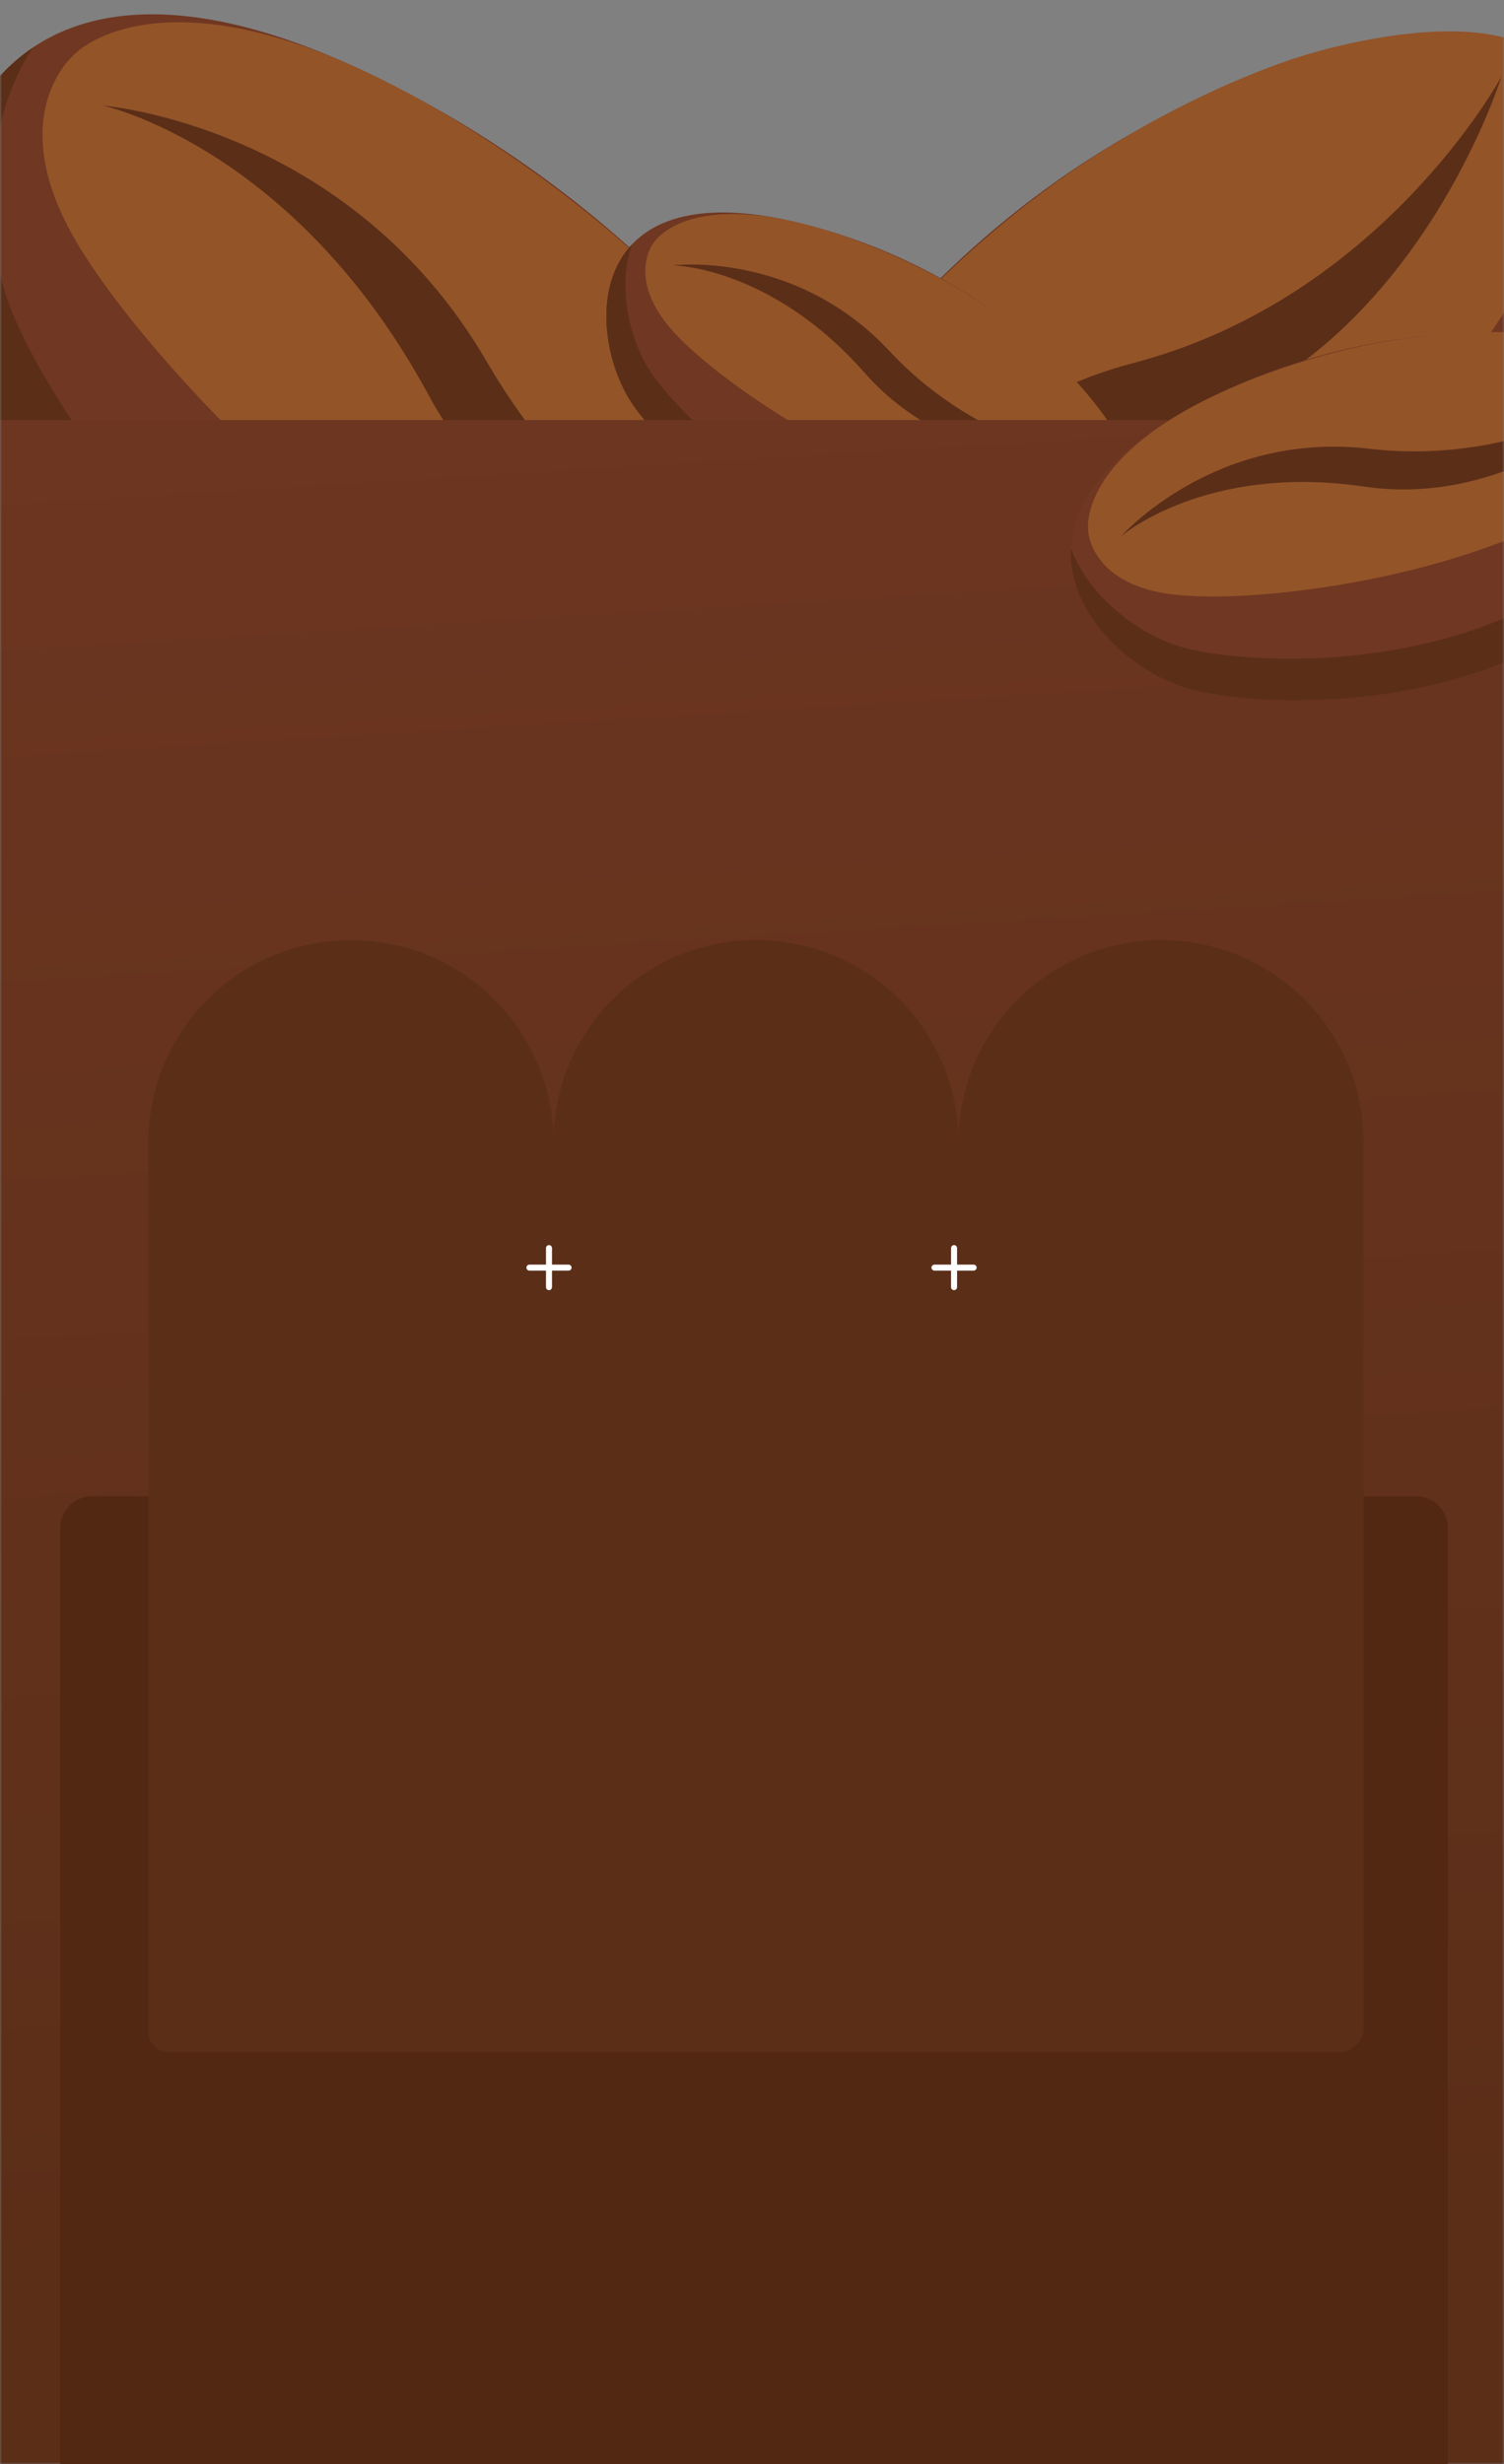 <svg xmlns="http://www.w3.org/2000/svg" fill="none" viewBox="0 0 375 614" height="614" width="375">
<rect x="0" y="0" width="375" height="614" fill="#808080" stroke="none"/>
<mask height="614" width="375" y="0" x="0" maskUnits="userSpaceOnUse" style="mask-type:alpha" id="mask0_2667_32">
<rect fill="#D9D9D9" height="614" width="375"></rect>
</mask>
<g mask="url(#mask0_2667_32)">
<path fill="#703722" d="M219.156 146.385C208.698 120.07 172.573 58.098 94.752 19.649C-6.067 -30.161 -24.475 48.033 -11.137 87.509C-0.922 117.746 65.289 215.003 157.328 215.745C157.328 215.745 247.613 217.986 219.165 146.377L219.156 146.385Z"></path>
<path fill="#935428" d="M108.477 26.962C129.641 39.194 149.551 54.503 164.397 68.734C191.248 94.458 205.078 117.48 205.078 117.48C205.078 117.48 259.062 200.877 188.278 188.023C116.416 174.985 35.893 91.679 17.504 57.544C1.287 27.463 18.713 13.389 18.713 13.389C18.713 13.389 42.258 -11.323 108.477 26.962Z"></path>
<path fill="#5B2E18" d="M157.318 215.753C65.27 215.018 -0.941 117.761 -11.156 87.525C-18.955 64.435 -15.895 28.098 8.165 11.887C-3.835 30.188 -4.368 56.293 1.729 74.338C11.944 104.574 78.155 201.832 170.204 202.566C170.204 202.566 200.056 203.309 220.012 190.32C204.735 216.929 157.318 215.753 157.318 215.753Z"></path>
<path fill="#5B2E18" d="M25.657 26.304C25.657 26.304 87.074 31.137 121.358 90.106C155.642 149.074 215.508 167.808 215.508 167.808C215.508 167.808 140.123 159.694 106.675 98.106C73.228 36.518 25.657 26.304 25.657 26.304Z"></path>
<path fill="#703722" d="M355.163 8.606C328.501 10.909 263.367 28.048 211.582 95.192C144.492 182.176 213.538 225.795 253.051 224.751C283.314 223.946 387.486 187.341 407.074 93.706C407.074 93.706 427.697 2.341 355.16 8.596L355.163 8.606Z"></path>
<path fill="#935428" d="M221.194 83.504C236.926 65.811 255.272 50.372 271.584 39.746C301.059 20.538 325.33 13.751 325.33 13.751C325.33 13.751 414.098 -14.795 387.591 53.307C360.688 122.447 266.567 178.08 230.998 185.993C199.652 192.972 190.11 170.722 190.11 170.722C190.11 170.722 171.924 138.858 221.182 83.497L221.194 83.504Z"></path>
<path fill="#5B2E18" d="M407.071 93.707C387.483 187.341 283.311 223.947 253.048 224.752C229.936 225.363 196.72 210.693 186.56 181.01C201.14 199.063 225.353 207.905 243.411 207.431C273.674 206.627 377.855 170.018 397.434 76.386C397.434 76.386 404.254 46.178 396.245 21.689C417.899 45.73 407.062 93.709 407.062 93.709L407.071 93.707Z"></path>
<path fill="#5B2E18" d="M203.58 167.757C203.58 167.757 220.692 106.654 282.65 90.433C344.616 74.209 374.35 19.113 374.35 19.113C374.35 19.113 351.313 93.409 287.086 107.948C222.86 122.486 203.577 167.747 203.577 167.747L203.58 167.757Z"></path>
<path fill="#703722" d="M276.058 105.116C267.888 93.334 243.067 66.762 200.681 55.89C145.773 41.804 145.949 81.808 157.052 99.718C165.551 113.433 209.156 154.174 254.06 145.222C254.06 145.222 298.282 137.174 276.058 105.116Z"></path>
<path fill="#935428" d="M208.22 58.063C219.949 61.889 231.429 67.336 240.328 72.779C256.411 82.611 265.824 92.436 265.824 92.436C265.824 92.436 301.855 127.652 265.889 128.554C229.376 129.473 180.44 96.98 167.495 82.2C156.087 69.17 162.923 60.539 162.923 60.539C162.923 60.539 171.504 46.101 208.212 58.072L208.22 58.063Z"></path>
<path fill="#5B2E18" d="M254.062 145.222C209.167 154.181 165.562 113.44 157.054 99.717C150.554 89.24 147.8 71.209 157.617 60.86C153.918 71.002 156.703 83.797 161.775 91.979C170.283 105.702 213.878 146.435 258.782 137.483C258.782 137.483 273.408 134.819 281.603 126.467C277.27 140.997 254.045 145.223 254.045 145.223L254.062 145.222Z"></path>
<path fill="#5B2E18" d="M167.812 66.123C167.812 66.123 198.281 62.259 221.86 87.558C245.439 112.857 276.777 115.936 276.777 115.936C276.777 115.936 239.12 119.61 215.64 92.954C192.16 66.299 167.804 66.132 167.804 66.132L167.812 66.123Z"></path>
<rect fill="url(#paint0_linear_2667_32)" height="510.338" width="376" y="104.659" x="-1"></rect>
<path fill="#703722" d="M400.671 86.561C385.047 82.331 344.346 77.593 300.165 99.866C242.93 128.718 272.438 163.788 295.064 171.208C312.388 176.893 379.531 179.989 411.315 138.379C411.315 138.379 443.18 98.078 400.671 86.561Z"></path>
<path fill="#935428" d="M308.197 96.116C321.023 90.671 334.827 86.841 346.421 84.946C367.374 81.517 382.623 83.091 382.623 83.091C382.623 83.091 439.243 87.015 409.186 114.826C378.674 143.063 313.031 151.23 291.127 147.948C271.821 145.052 271.326 132.321 271.326 132.321C271.326 132.321 268.059 113.171 308.197 96.129V96.116Z"></path>
<path fill="#5B2E18" d="M411.315 138.379C379.545 179.989 312.402 176.893 295.064 171.208C281.823 166.871 266.239 153.072 267.029 136.591C271.313 148.295 283.082 157.462 293.417 160.852C310.755 166.537 377.885 169.633 409.669 128.024C409.669 128.024 420.205 114.692 421.076 101.187C428.038 117.228 411.302 138.393 411.302 138.393L411.315 138.379Z"></path>
<path fill="#5B2E18" d="M279.602 133.562C279.602 133.562 302.79 107.272 341.496 111.823C380.202 116.374 409.228 95.542 409.228 95.542C409.228 95.542 379.76 127.063 340.144 121.244C300.528 115.426 279.602 133.575 279.602 133.575V133.562Z"></path>
</g>
<path fill="#532813" d="M15 380.786C15 376.367 18.582 372.786 23 372.786H353C357.418 372.786 361 376.367 361 380.786V614H15V380.786Z"></path>
<path fill="#5B2E18" d="M239 284.576C239 271.225 233.679 258.421 224.208 248.981C214.737 239.541 201.892 234.237 188.498 234.237C175.104 234.237 162.259 239.541 152.788 248.981C143.317 258.421 137.996 271.225 137.996 284.576V284.576V334.909V334.915V511.334H238.994V334.915H239V284.576Z" clip-rule="evenodd" fill-rule="evenodd"></path>
<path fill="#5B2E18" d="M138.004 284.576C138.004 271.225 132.683 258.421 123.212 248.981C113.741 239.541 100.896 234.237 87.502 234.237C74.108 234.237 61.263 239.541 51.792 248.981C42.321 258.421 37 271.225 37 284.576V284.576V334.909V334.915V506.334C37 509.096 39.239 511.334 42 511.334H137.998V334.915H138.004V284.576Z" clip-rule="evenodd" fill-rule="evenodd"></path>
<path fill="#5B2E18" d="M340 284.576C340 271.225 334.679 258.421 325.208 248.981C315.737 239.541 302.892 234.237 289.498 234.237C276.104 234.237 263.259 239.541 253.788 248.981C244.317 258.421 238.996 271.225 238.996 284.576V284.576V334.909V334.915V511.334H333.994C337.308 511.334 339.994 508.648 339.994 505.334V334.915H340V284.576Z" clip-rule="evenodd" fill-rule="evenodd"></path>
<path stroke-linecap="round" stroke-width="1.5" stroke="white" d="M132 315.852H141.763"></path>
<path stroke-linecap="round" stroke-width="1.5" stroke="white" d="M136.883 320.718V310.987"></path>
<path stroke-linecap="round" stroke-width="1.5" stroke="white" d="M232.996 315.852H242.759"></path>
<path stroke-linecap="round" stroke-width="1.5" stroke="white" d="M237.879 320.718V310.987"></path>
<defs>
<linearGradient gradientUnits="userSpaceOnUse" y2="557.132" x2="239.298" y1="83.341" x1="210.631" id="paint0_linear_2667_32">
<stop stop-color="#6D3621"></stop>
<stop stop-color="#5B2E18" offset="1"></stop>
</linearGradient>
</defs>
</svg>
